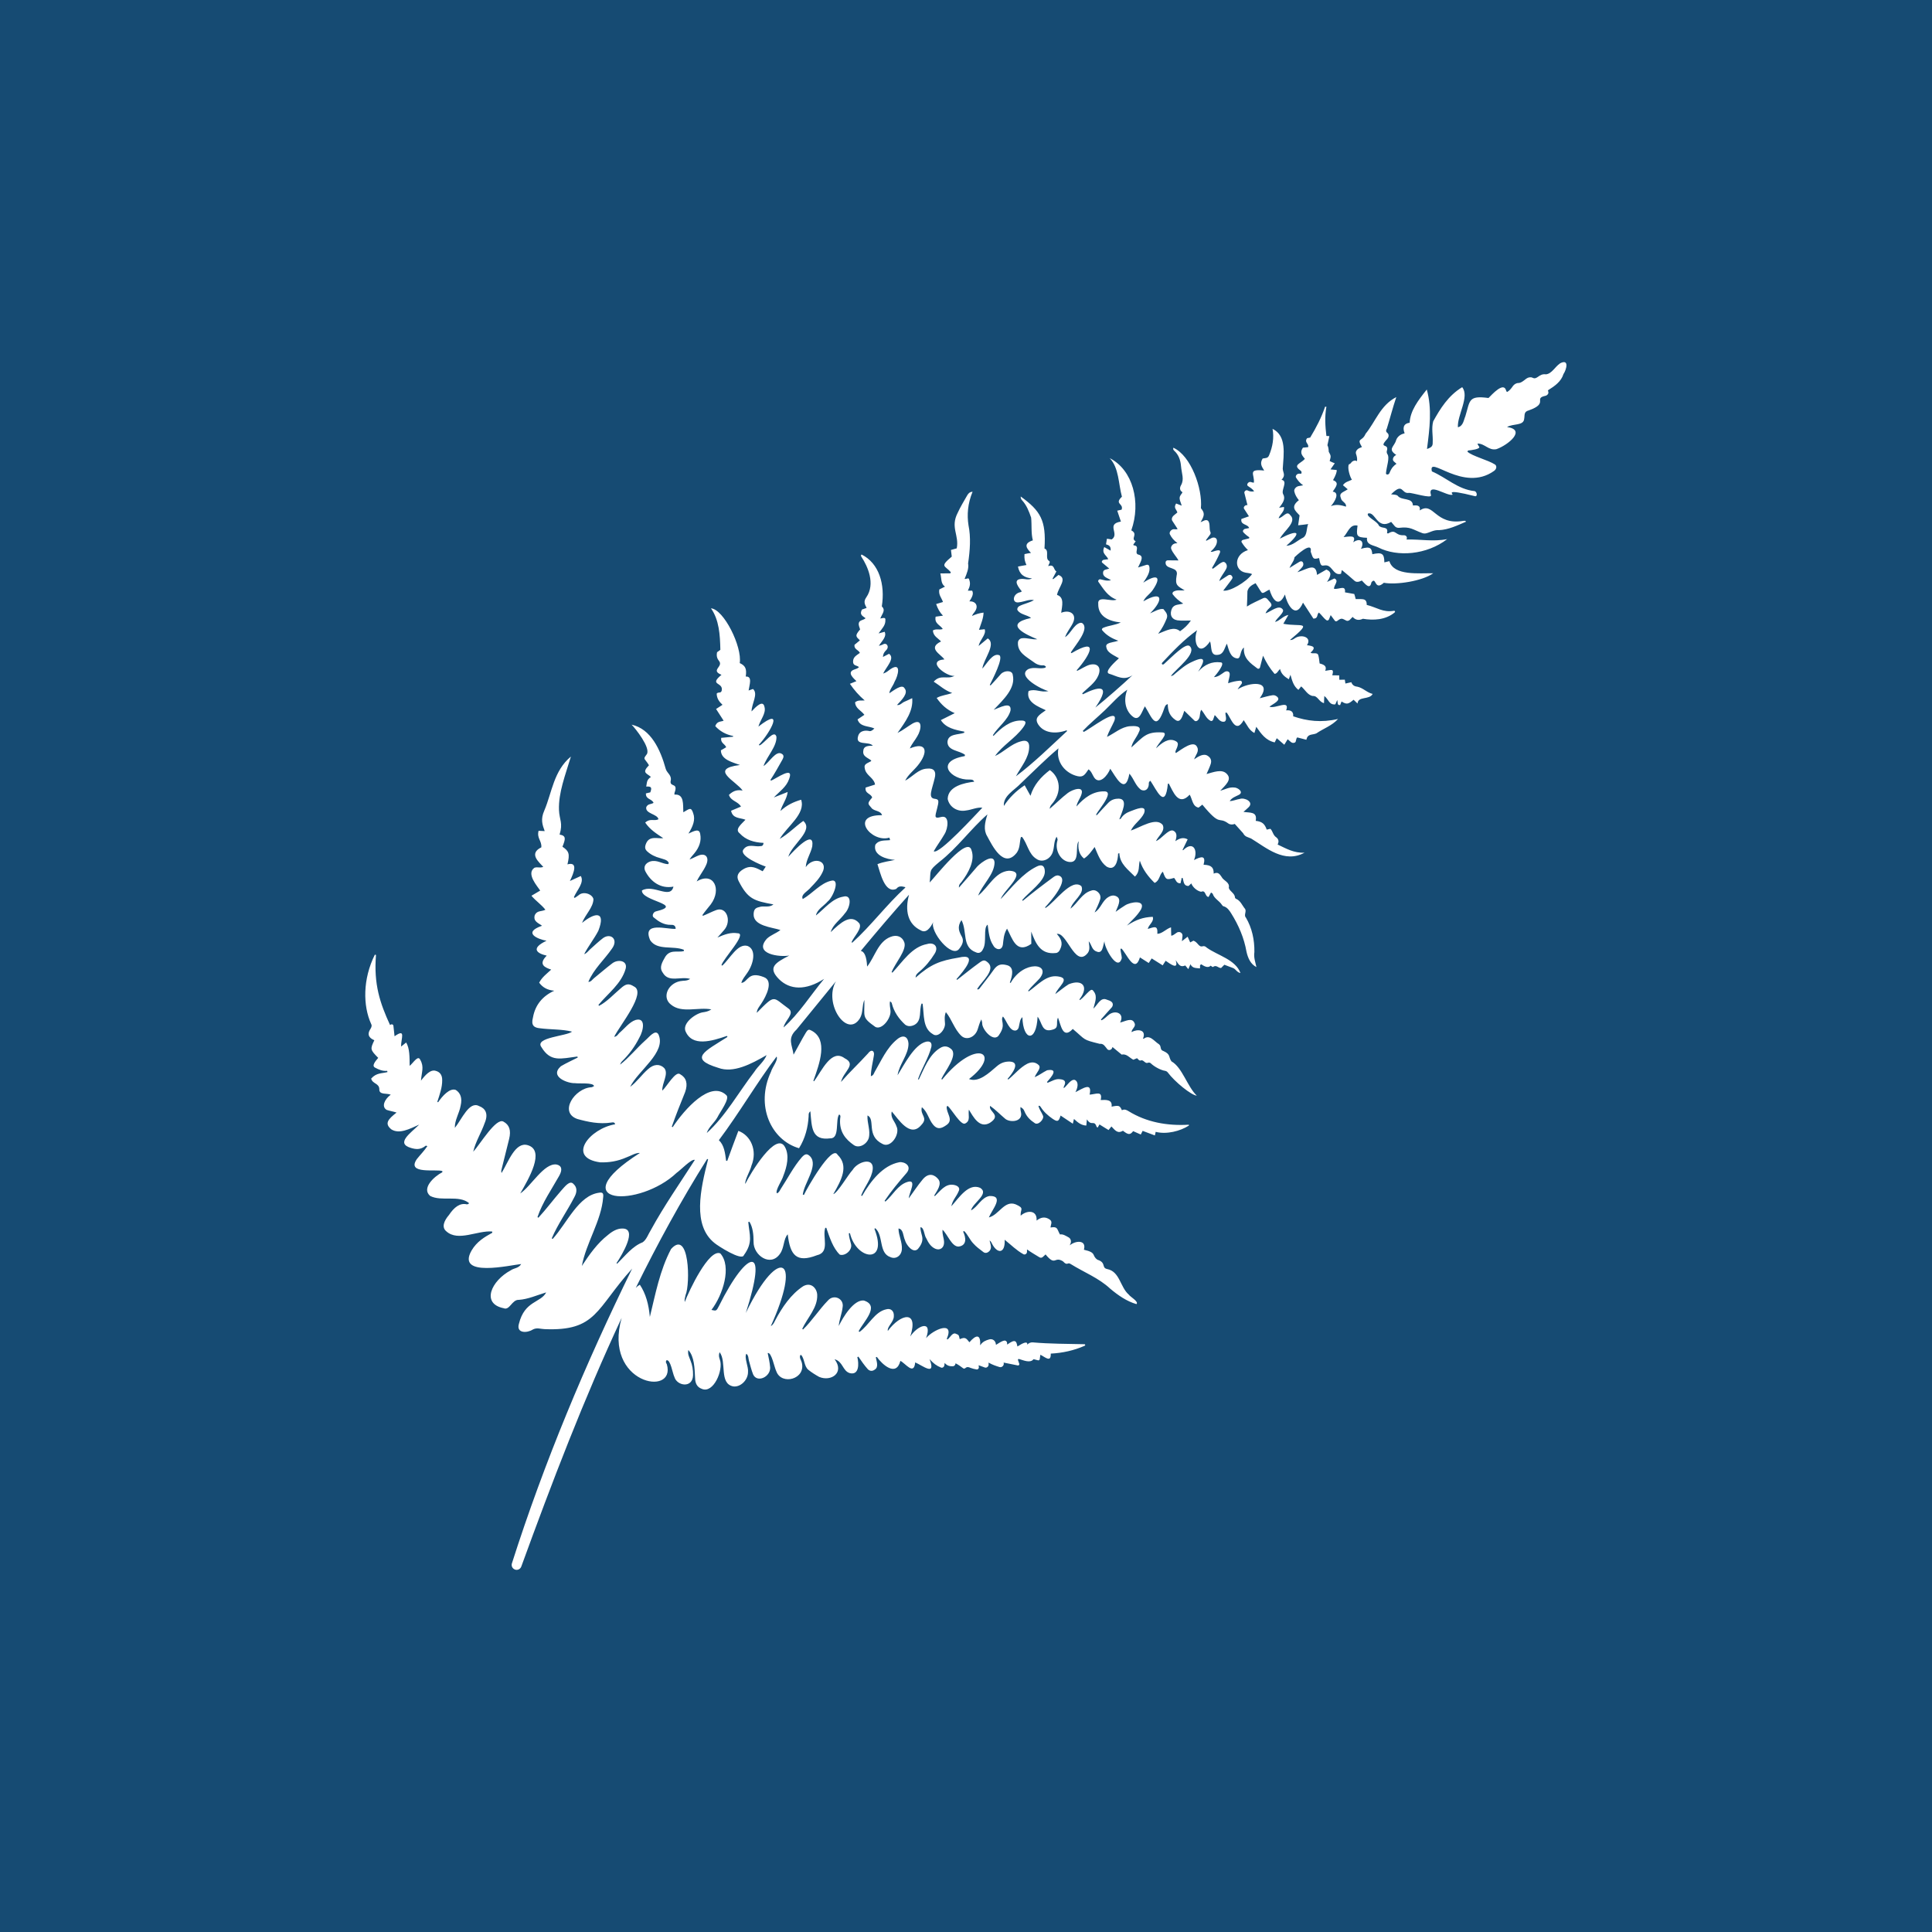 <svg viewBox="0 0 113.386 113.386" version="1.1" xmlns="http://www.w3.org/2000/svg" id="Layer_1">
  
  <defs>
    <style>
      .st0 {
        fill: #fff;
      }

      .st1 {
        fill: #164b73;
      }
    </style>
  </defs>
  <rect height="113.386" width="113.386" class="st1"></rect>
  <path d="M91.542,21.34c-.269.174-.473.599-.814.629-.425-.06-.503.347-.79.198-.102-.048-.245-.03-.359.054-.156.12-.311.257-.467.257-.126,0-.251.078-.323.18-.09.132-.186.257-.335.347-.054-.03-.048-.054-.066-.096-.144-.515-.814.233-1.03.449-1.203-.162-1.077.156-1.359,1.071-.096.215-.12.575-.437.646-.048-.7.7-1.802.251-2.352-.82.497-1.293,1.269-1.7,2.005-.114.419-.006.826-.03,1.233.006.221-.06.293-.335.389.156-1.209.305-2.358-.012-3.49-.515.646-.97,1.245-1.006,1.951-.425.054-.389.383-.293.617-.048.012-.096.036-.144.048-.174.066-.311.21-.359.365-.108.383-.515.509.006.856v.006c-.186.084-.245.281-.138.377.054.048.102.09.156.138-.156.114-.281.215-.413.545-.042.114-.215.114-.204.006.03-.383.239-.91.078-1.125-.03-.048-.048-.132-.024-.192.144-.467-.527-.096.012-.682.108-.12.12-.275.018-.359-.066-.054-.114-.12-.036-.251.192-.617.347-1.233.557-1.856-.94.485-1.209,1.431-1.802,2.155-.204.485-.545.21-.215.778-.048.018-.096.042-.144.06-.15.066-.245.215-.204.335.042.132.084.257.06.425q-.006,0-.012.006c-.096-.072-.257-.018-.335.096-.024.036-.06.072-.126.09-.114.186.06.754.174.904-.192.096-.401.126-.527.323.102.09.18.156.281.239-.299.204-.533.204-.395.539.042.198.329.245.293.479-.281-.084-.551-.156-.886-.03.233-.257.539-.796.108-.85.221-.323.383-.527.018-.676q.233-.413.215-.593c-.114-.012-.227-.024-.365-.036.096-.138.168-.245.251-.359-.126-.048-.198-.078-.299-.132.084-.299.078-.299-.054-.545-.006-.132-.018-.275-.078-.383.036-.168.072-.347.114-.533-.078-.006-.138-.012-.174-.012-.066-.575-.108-1.107,0-1.712h-.078c-.21.623-.515,1.215-.874,1.808-.06.012-.126.024-.18.036-.186.245.12.323.06.527-.114.012-.215.024-.305.03-.227.335,0,.491.114.658-.251.281-.706.347-.293.658.06.042.126.078.084.21h-.132c-.12-.006-.233.132-.18.227.108.174.227.323.419.455-.102.018-.186.036-.269.048-.15.03-.275.18-.251.305.042.204.144.365.269.521-.515.401-.204.623.042.892-.03.204-.054.377-.084.581.239-.024.431-.048.587-.072-.108.263-.048.646-.293.796-.347.168-.599.461-.988.479,1.024-.898.611-.94-.377-.419.221-.449,1.036-.988.605-1.383-.204-.287-.395.138-.682.186.084-.239.377-.413.311-.664-.09.018-.174.03-.281.048.233-.287.395-.539.233-.808-.12-.245.305-.766-.09-.832.263-.275.084-.407.072-.652.054-.862.239-1.933-.599-2.34.096.515.012,1.042-.21,1.568-.072.174-.227.144-.371.174-.186.299-.048.479.09.706-1.006-.108-.551.227-.605.712-.06,0-.114-.018-.168-.036-.144-.054-.299.156-.18.233.132.09.275.174.365.311-.168.03-.287,0-.389-.054-.084-.042-.204.054-.186.144.06.233.12.473.18.712v.006c-.138-.024-.257.126-.198.215.102.162.198.305.287.443-.132.048-.287.102-.443.156-.072.365.377.287.455.533-.084.018-.162.03-.245.048-.096.024-.15.132-.102.192.108.12.21.204.353.299,0,.03,0,.036-.006.066-.114.03-.233.054-.365.09-.06.018-.108.084-.078.132.108.18.21.305.371.467-.838.263-.82,1.197-.138,1.323.132.024.263.03.383.084-.359.485-1.329,1.042-1.694.97.15-.198.305-.389.449-.587.114-.15.126-.192.036-.299-.048-.048-.132-.054-.204-.006-.168.108-.341.221-.515.335.078-.269.293-.479.413-.736.072-.138.018-.305-.096-.371-.138-.114-.527.293-.7.383-.024-.03-.018-.024-.042-.048.174-.287.335-.587.461-.886.102-.281-.317-.09-.479-.054-.024-.006-.036-.018-.06-.024.263-.227.395-.449.365-.67-.018-.138-.18-.198-.329-.114-.102.054-.198.102-.287.15-.018-.012-.012-.012-.03-.03.084-.114.168-.221.245-.329.036-.048.042-.102.024-.144-.096-.198,0-.491-.132-.658-.048-.054-.138-.066-.221-.03-.066.03-.138.066-.227.102.239-.401.251-.539.018-.82.108-1.149-.581-3.083-1.616-3.55-.024.114,0,.114.048.174.257.233.371.545.401.904.036.437.204.772,0,1.125-.09.15-.072.317.066.389.006.018.006.03.012.048-.204.275-.21.275-.036.76-.114-.048-.227-.084-.329-.126-.174.263.036.359.072.527-.072.06-.138.114-.21.174-.108.09-.144.227-.084.317.108.162.204.317.311.479-.072.024-.132.024-.192.012-.162-.024-.329.168-.263.299.096.198.239.365.443.515-.048.006-.084.012-.126.018-.162.024-.287.198-.239.323.096.257.299.437.425.676-.221-.006-.431-.006-.635-.006-.06,0-.114.054-.12.108-.042.479.802.215.646.796-.102.581.06.599.473.862-.227.018-.419-.048-.635.06-.072.036-.102.12-.066.168.174.227.353.377.617.545-.251.072-.497.03-.646.257-.18.359-.054.664.299.724.263.036.515.012.796.012-.18.263-.377.449-.635.629-.347-.305-.796-.042-1.287.15.245-.323.365-.563.503-.898.096-.251-.078-.395-.192-.551-.227-.048-.551.15-.784.251.82-.82.73-1.359-.395-.706.114-.269.389-.425.551-.664.563-.826.221-.946-.557-.431.221-.329.443-.64.347-.976-.018-.066-.096-.096-.174-.066-.15.048-.299.096-.479.15.126-.287.383-.652.054-.748-.353-.054.12-.521-.305-.551-.012,0-.018-.024-.024-.048.042-.054.084-.114.138-.192-.323-.162.168-.413-.257-.64.581-1.64.096-3.55-1.269-4.238.551.575.509,1.502.718,2.263-.467.443.114.389-.018.76-.102.024-.132.03-.257.06.078.227.144.431.215.64-.898.15-.054.718-.539,1.048-.072-.012-.15-.024-.281-.042-.024.132-.036.233-.054.329.174.048.299.114.269.371-.138-.078-.239-.138-.371-.21-.18.383.144.479.233.712-.09.012-.174.024-.263.036s-.15.12-.09.168c.144.12.275.233.413.347-.084.024-.162.048-.233.066-.066.018-.12.072-.126.132-.048.305.251.341.461.485-.263.06-.437-.018-.617-.054-.084-.024-.168.084-.126.144.293.407.539.856,1.071,1.048-.311.15-1.131-.269-1.077.245-.018.748.64,1.03,1.323,1.095-.347.168-.688.168-1.036.317-.06.024-.09.096-.06.132.245.299.563.485.952.623-.233.084-.449.078-.635.186-.054.036-.084.09-.078.144.042.287.162.383.748.7-.168.156-.91.808-.569.91.425.12.85.437,1.365.084-.479.461-1.664,1.496-2.179,1.898,1.012-1.467.114-1.203-.736-.778-.018-.03-.012-.024-.036-.054.329-.329.754-.605.94-1.036.204-.467-.024-.766-.509-.64-.245.072-.485.245-.724.353-.018-.018-.018-.012-.03-.036.802-.904,1.341-1.975-.305-1-.018-.024-.018-.018-.042-.042.281-.449,1.119-1.383.676-1.718-.042-.024-.096-.03-.15-.012-.359.114-.533.629-.862.832.108-.311.323-.545.461-.832.251-.527-.186-.802-.688-.599.054-.413.198-.91-.245-1.048.078-.461.64-.964.084-1.173-.102.084-.21.168-.311.251-.018-.018-.018-.012-.036-.03.072-.132.144-.269.227-.431-.18-.078-.096-.449-.479-.305.018-.114.162-.251.036-.317-.239-.15.048-.611-.257-.718.108-1.652-.233-2.209-1.395-3.053-.006.102.03.168.078.221.263.281.407.646.533,1.018.048.437-.012.916.102,1.335-.623.198-.323.515-.108.736-.156.024-.251.042-.383.072-.018.269.012.407.114.64-.192.03-.329.06-.497.09.084.455.365.664.826.694-.215.114-.395.024-.599.03-.617.024-.132.557,0,.736-.042.024-.06.036-.078.042-.479.084-.533.694-.066.593.299-.036.575-.186.856-.126-.299.174-.587.21-.862.353-.096.054-.144.168-.102.239.168.263.545.263.796.455-1.718.365-.227,1.006.365,1.251-.323.03-.593-.096-.898-.06-.126.012-.233.126-.239.245-.036.593.485.832.88,1.125.174.138.365.239.623.221.054,0,.09.042.138.066-.012.024-.018.048-.03.072-.347.102-.64-.066-.994.078-.754.419.85,1.239,1.173,1.293-.455.108-.76-.162-1.167,0-.168.658.593.922,1.012,1.125-.395.281-.694.443-.443.838.329.503,1.006.575,1.664.341.018.024.012.018.03.042-.982.91-1.939,1.856-3.005,2.658.311-.575.76-1.077.778-1.7.018-.341-.162-.455-.503-.347-.563.15-.994.629-1.502.856.461-.64,1.173-1.03,1.646-1.67.227-.305.186-.425-.15-.413-.605.006-1.119.419-1.58.898-.024-.024-.018-.018-.042-.036.311-.497.892-.898,1.036-1.449.072-.575-.646-.162-.988-.042.581-.605,1.305-1.275,1.119-2.053-.03-.281-.497-.269-.7-.042-.198.221-.395.449-.599.664-.012-.012-.03-.024-.048-.03.156-.317.814-1.58.563-1.742-.389-.162-.736.503-1,.784.066-.551.844-1.443.317-1.772-.18.15-.359.299-.533.443.06-.353.467-.676.353-.982-.102.012-.204.024-.335.036.114-.347.263-.67.269-1.012-.245.03-.443.09-.676.198.036-.102.096-.162.144-.227.275-.359.066-.652-.299-.629.144-.227.269-.437.162-.629h-.251c.132-.263.156-.437.078-.646-.018-.156-.198-.006-.269-.048.132-.317.257-.617.204-.904.114-.778.168-1.532.024-2.239-.096-.611-.048-1.275.239-1.969-.192.012-.263.126-.323.227-.192.335-.395.67-.551,1.012-.443.856.096,1.299-.054,2.083-.132.036-.215.06-.341.096.018.144.03.263.048.389-.73.611-.401.515-.054.916-.012.03-.018.036-.03.066-.186,0-.365.006-.587.006.078.281.012.605.275.772-.138.072-.239.12-.335.168-.06.317.132.491.215.736-.156.048-.269.084-.401.12.096.281.21.485.401.682-.162.024-.293.042-.431.06-.084.419.269.479.419.724-.215.072-.377-.036-.581.084.024.347.305.449.479.646-.814.395-.018.742.198,1.054-1.119.084.15,1.036.593.964-.425.239-.814-.114-1.221.341.353.221.635.509,1.083.664-.329.126-.617.126-.91.293.269.389.587.688,1.06.892-.293.144-.527.263-.814.407.287.461.832.575,1.371.676.006.036.006.03.006.066-.329.126-.964.042-.988.545.006.527.712.491,1.03.754-.006.03-.006.036-.018.072-1.808.317-.802,1.413.269,1.377.096.006.221-.024.287.126-.563.066-1.538.257-1.556,1.012.096.473.569.778,1.083.676.317-.036.652-.204.952-.162-.365.377-2.55,2.777-2.855,2.556.198-.347.437-.658.635-1.006.21-.335.311-1.131-.192-1.006-.515.138-.323-.078-.186-.748.042-.251.006-.293-.221-.323-.383-.06-.132-.545.018-1.191.114-.419-.048-.623-.455-.575-.497.024-.838.473-1.275.706.174-.353.497-.587.742-.892.629-.772.545-1.425-.467-1,.12-.281.293-.455.437-.712.245-.389.335-1.083-.269-.754-.323.192-.545.383-.892.557.485-.682.934-1.299.862-2.041-.18.084-.323.156-.467.215-.132.054-.245.221-.425.186.281-.299.688-.694.443-.982-.144-.269-.623.12-.892.293.006-.198.233-.455.305-.67.215-.365.419-1.173-.227-.754-.162.12-.245.204-.443.269.186-.395.718-.898.347-1.161-.114.06-.215.114-.359.186.018-.192.06-.269.204-.413.18-.18.024-.455-.204-.323-.078.042-.162.06-.239.084.192-.305.473-.539.341-.826-.114.03-.204.054-.359.096.221-.305.413-.479.401-.784.024-.186-.156-.114-.299-.09.12-.305.329-.479.09-.712.204-1.287-.156-2.532-1.191-3.047-.066.09-.018.096.006.156.347.527.826,1.562.275,2.358-.192.269-.072.431.018.623-.114.036-.198.066-.275.096-.168.329.078.389.215.509-.144.132-.371.096-.401.299-.018.132.054.251.078.359-.317.371-.251.407-.012.64-.108.09-.215.18-.317.263-.036.269.233.287.317.473-.186.144-.401.227-.401.515,0,.263.245.204.347.323-.09.09-.174.096-.275.138-.479.168-.006.545.126.682-.132.054-.233.096-.383.156.257.377.527.682.868.976-.221.018-.383-.036-.563.108.018.371.353.473.545.736-.156.108-.275.186-.401.269.144.461.652.371.988.533q-.168.168-.275.156c-.227-.06-.593-.048-.682.299-.174.581.646.275.862.557-.245,0-.527.012-.551.269-.072.359.239.419.455.593v.042c-.21.126-.437.162-.377.407.06.419.449.509.587.88l.018.09c-.198.066-.371.12-.551.174-.06.365.323.347.383.587-.305.353-.251.359-.048.599.15.215.545.15.629.437-1.939-.03-.646,1.622.407,1.323.006,0,.012-.006.024-.006.012.048.024.096.042.144-.299.042-.652-.036-.868.275-.156.629.688.862,1.155.886-.341.078-.676.108-1.03.251.156.455.419,1.76,1.107,1.449.144-.186.305-.156.521-.102,0,.012,0,.018.006.03-1.101,1-2.011,2.239-3.113,3.232-.024-.018-.018-.018-.042-.03.138-.335.67-.838.443-1.119-.491-.563-1.077-.036-1.664.527.114-.437.569-.73.832-1.101.317-.335.461-1.143-.114-.976-.629.108-1.06.682-1.586,1.101.066-.359.467-.557.694-.826.311-.239.772-1.371.186-1.209-.617.144-1.089.748-1.652,1.071-.15-.263.323-.479.473-.688.251-.257.503-.521.664-.844.401-.73-.521-.988-.964-.341.03-.455.293-.79.383-1.221.138-1.048-1.065.233-1.407.617.204-.73,1.526-1.55.88-2.107-.485.341-.856.748-1.383,1.054.437-.742,1.532-1.467,1.257-2.299-.431.126-.838.311-1.215.664.096-.371.377-.7.425-1.119-.293.114-.551.215-.814.323.335-.353.742-.617.898-1.083.311-.808-.736-.036-1.06.096q-.018-.024-.036-.042c.257-.389.479-.796.706-1.197.078-.138.09-.257-.03-.329-.347-.245-.736.503-1.083.712.204-.581.784-1.143.76-1.718-.126-.479-.712.401-1,.509-.018-.018-.012-.018-.03-.042.664-.712,1.544-2.299-.03-1.065.114-.401.461-.778.359-1.149-.084-.455-.515-.006-.76.257,0-.455.413-1.03.084-1.317-.084.03-.162.054-.257.09.048-.335.239-.844-.168-.82.066-.455-.018-.635-.353-.79.15-.958-.934-3.155-1.688-3.214.479.682.533,1.55.551,2.436-.084.066-.144.108-.192.138-.054.245.018.395.114.515.275.341-.527.539.144.814-.772.64.132.407.012.934-.054.174-.192.048-.293.168.006.293.15.479.341.658-.132.09-.239.156-.377.245.15.233.293.455.443.688-.18.072-.383.018-.491.317.269.299.623.497,1.048.581v.042c-.233.018-.467.042-.7.066-.048.311.215.347.293.551-.114.072-.215.126-.311.18,0,.563.724.712,1.119.862-1.862.233-.21.946.156,1.502-.275-.054-.521-.018-.802.251.102.365.533.377.706.688-.204.084-.377.162-.581.245.096.473.527.401.844.527-.251.269-.646.569-.335.802.347.383.838.533,1.395.557-.012.168-.096.192-.198.192-.311.054-.73-.174-.988.204-.251.383,1.077.916,1.317.994-.072.108-.12.192-.18.275-.341-.168-.652-.389-1.107-.138-.341.192-.449.419-.311.7.545,1.071.904,1.173,2.047,1.383-.263.221-.563.054-.85.162-.227.048-.299.162-.311.401-.036.706,1.083.778,1.574.94-.263.204-.545.281-.79.503-.826.916.766,1.101,1.311.994-.832.431-1.287.7-.605,1.389.635.629,1.562.682,2.646-.018-.79.952-1.467,2.041-2.376,2.849.054-.395.688-.82.287-1.107-.946-.676-.748-.88-1.862.251.012-.221.15-.365.251-.521.323-.479.742-1.359.168-1.574-.946-.377-.922.293-1.323.341.048-.215.215-.389.335-.575.383-.533.569-1.389.024-1.598-.581-.162-1.03.754-1.479,1.155l-.048-.024c.09-.371,1.538-1.874.952-1.874-.401-.066-.754.06-1.191.251.168-.186.287-.311.401-.449.443-.509.15-1.383-.461-1.167-.263.096-.527.239-.79.341q-.018-.024-.03-.042c.15-.221.329-.419.491-.629.664-.892.162-1.945-.826-1.347.162-.347.401-.617.551-.958.204-.437-.012-.718-.419-.575-.18.066-.365.18-.551.245.084-.144.186-.245.275-.353.305-.365.425-.748.353-1.125-.048-.383-.383-.18-.694-.042.269-.431.419-.814.281-1.191-.126-.401-.227-.257-.581-.06-.024-.449.066-1.089-.521-1.036.006-.054-.006-.084.006-.108.227-.611-.257-.317-.233-.664.096-.371-.198-.467-.281-.73-.317-1.149-.874-2.352-2.005-2.604.221.221,1.113,1.341.898,1.724-.186.245-.18.251-.054.407.066.078.12.168.174.251-.449.461-.12.461.114.688-.275.174-.227.371-.275.563.299-.018.347.054.239.341-.084.018-.174.042-.257.06-.018.365.353.305.449.557-.162.096-.323.042-.425.239-.096.401.664.407.712.724-.263.126-.479-.078-.778.192.281.419.676.658,1.06.916-.305.042-.802-.162-1,.293-.096.221-.084.347.054.479.215.198.473.323.772.401.18.066.425.084.503.293-.018.024-.03.036-.048.06-.365-.018-.652-.281-1.054-.156-.287.102-.395.323-.287.557.317.623.904,1.06,1.658.916-.18.772-1.179-.168-1.85.227-.042.629,2.526.82.82,1.227-.156.036-.245.263-.138.347.287.239.593.455,1.03.443.114-.006.263.018.269.233-.503.048-1.993-.467-1.496.67.413.623,1.353.299,1.981.563q-.006.042-.012.078c-.395.09-.856-.144-1.137.425-.233.395-.257.617-.09.844.347.599,1.048.192,1.604.359-.198.138-.389.09-.587.132-.736.144-1.077.97-.539,1.377.629.527,1.598.132,2.37.281-.192.126-.335.144-.479.168-.395.042-1.209.599-1.048,1.089.383.964,1.55.605,2.442.299l.03.06c-1.299.832-2.329,1.269-.539,1.814.88.329,1.927-.221,2.837-.748-.15.383-.497.629-.718.976-.922,1.197-1.688,2.598-2.795,3.598.114-.359.449-.599.629-.928.132-.281.748-1.095.521-1.293-.934-.898-2.454.826-3.149,1.874-.03-.018-.024-.012-.054-.024.239-.682.509-1.359.784-2.035.174-.497.066-.844-.287-1.042-.269-.233-.79.73-1.054.958-.024-.437.395-.988.114-1.323-.257-.257-.617-.245-.958.072-.365.317-.658.754-1.042,1.03.455-.946,2.149-2.035,1.658-3.083-.192-.317-.551.18-.784.371-.497.449-.946,1.006-1.461,1.407.024-.09.072-.156.12-.204.407-.395.742-.856,1-1.365.263-.449.395-1.227-.221-1.048-.359.12-.635.497-.946.76-.078.078-.138.21-.305.227.329-.67,1.927-2.598,1.161-2.957-.299-.192-.473-.162-.778.114-.419.353-.802.784-1.269,1.024-.024-.03-.018-.024-.036-.054.563-.682,1.347-1.239,1.598-2.125.126-.485-.455-.569-.784-.317-.365.275-.718.587-1.083.88-.09.072-.168.215-.323.21.311-.754.94-1.299,1.395-1.963.383-.539-.084-.922-.527-.611-.263.198-.509.437-.76.658-.114.102-.204.245-.353.287.245-.473.587-.898.832-1.371.449-1.149-.168-1.107-.958-.461.198-.503.658-.904.67-1.395-.06-.293-.587-.491-.874-.227-.072.06-.15.102-.227.156q-.024-.024-.048-.042c.18-.419.629-.862.407-1.245-.198.09-.407.186-.64.293.239-.491.491-1.149-.144-.976.15-.617.09-.778-.293-1.036.174-.437.239-.646-.168-.712.21-.688-.012-.856-.036-1.443-.036-1.018.371-2.041.7-3.137-1.018.85-1.107,2.101-1.562,3.173-.227.509-.114.826.024,1.203-.15-.006-.239-.012-.359-.018-.114.443.192.581.162.97-.772.377-.114.886.114,1.149-.21.078-.323-.012-.515.048-.515.347.186,1.107.335,1.341-.18.108-.323.192-.515.305.263.311.569.503.82.82-.245.126-.473.024-.623.311-.114.383.227.473.425.629-1.167.407-.251.79.263.88-.958.455-.557.748.012.874-.533.533-.078.706.263.82-.263.245-.533.437-.706.766.204.281.479.437.886.473-.67.305-1.119.82-1.251,1.574-.126.461.066.599.407.629.629.084,1.293.048,1.886.198-.293.263-2.221.335-1.796.91.539.892,1.125.676,2.113.551.006.036.006.024.018.06-.329.168-.664.317-.988.509-.706.623.431,1.018.82.994.227.042,1.089-.054,1.125.174-.06.024-.108.066-.156.066-.976.054-1.927,1.473-.826,1.862.629.174,1.287.317,1.993.21.09-.012.192-.042.227.102-1.49.245-2.873,1.957-.88,2.233.509.018,1.024-.06,1.55-.293.257-.09.527-.275.784-.257-2.358,1.502-2.34,2.335-1.485,2.508.862.174,2.562-.317,3.639-1.341.239-.162.874-.838,1.071-.76-.868,1.353-1.802,2.688-2.58,4.112-.15.233-.257.575-.485.724-.599.233-1.018.784-1.496,1.257l-.036-.036c.335-.503,1.251-2.035.347-2.029-.305-.006-.587.156-.85.377-.623.485-1.083,1.137-1.532,1.82.245-1.347,1.149-2.658,1.251-4.029.03-.245-.036-.305-.245-.269-1.203.162-1.862,1.76-2.718,2.712-.03-.018-.018-.012-.054-.036.359-.844.91-1.604,1.329-2.424.18-.323.144-.587-.048-.76-.221-.263-.527.168-.742.401-.449.515-.862,1.071-1.323,1.574-.03-.018-.024-.018-.054-.036.287-.856.832-1.634,1.275-2.424.204-.359.15-.599-.156-.664-.736-.102-1.485,1.269-2.131,1.7.491-.85,1.49-2.538.431-2.837-.73-.204-1.131.994-1.526,1.634-.03-.078-.018-.15,0-.215.144-.593.299-1.185.443-1.778.126-.509.012-.832-.329-1.018-.431-.263-1.371,1.323-1.778,1.766.132-.587.473-1.113.676-1.694.227-.539.036-.856-.335-.988-.575-.311-1.012.778-1.419,1.281-.018-.449.263-.856.341-1.311.102-.437-.012-.742-.287-.916-.347-.132-.784.347-1.036.724-.03-.012-.018-.006-.048-.024.138-.425.293-.85.287-1.269.006-.323-.15-.491-.377-.551-.311-.102-.623.251-.868.575.036-.509.198-.802-.042-1.221-.132-.305-.407.18-.623.353-.006-.527.006-1.012-.204-1.371-.108.084-.192.15-.299.239-.012-.473.311-1.095-.383-.605-.024-.204-.042-.395-.066-.605-.012-.102-.108-.126-.198-.054-.593-1.293-.964-2.388-.826-4.112-.036-.012-.03-.012-.066-.018-.718,1.437-.7,3.005-.221,4.058.048.084.048.162-.036.299-.263.395.012.575.227.664-.251.527-.245.557.227,1.036-.156.186-.407.467-.18.575.21.114.443.215.706.186.012.048.006.03.018.072-.329.09-.646.03-.958.383.078.323.485.263.479.64-.006.329.455.204.67.305-.359.263-.563.7-.239.892.198.066.353.084.581.156-.485.383-.736.64-.305.988.467.293,1.065-.024,1.634-.281-.509.503-1.407,1.101-.479,1.371.269.078.545.126.862-.132.012-.012.042.012.096.024-.198.293-.407.497-.617.76-.64.922,1.179.569,1.496.706v.066c-.479.245-1.239.94-.718,1.389.67.353,1.688-.078,2.293.431-.06.054-.078.06-.132.066-.413-.102-.754.174-1.054.623-.293.341-.449.724-.15.964.694.617,1.814-.066,2.682.006l.012.072c-.455.251-.91.515-1.221,1.048-.916,1.616,2.305.844,2.915.79-.156.257-.413.227-.617.371-1.137.611-1.748,1.951-.413,2.221.359.15.485-.515.898-.491.533-.036,1.06-.275,1.598-.437-.311.617-1.263.479-1.598,1.838-.174.581.485.551.802.347.251-.138.461-.036.688-.03,3.077.132,3.017-1.185,5.154-3.55-2.736,5.579-5.154,11.337-7.057,17.299-.042.138.018.287.15.347,0,.006.006.006.006.006.156.072.335-.006.395-.168,1.802-4.95,3.675-9.847,5.89-14.594-1.107,3.879,3.214,4.669,2.652,2.724-.03-.066-.096-.132-.018-.239.239-.048.353.772.461.982.15.533,1.077.682,1.095-.108.006-.305-.042-.593-.15-.856-.072-.204-.18-.365-.126-.617.353.389.365,1.06.395,1.628.006.329.114.551.395.652.682.299,1.281-1.107,1.06-1.712-.048-.156-.084-.239-.018-.443.437.551-.048,1.844.802,2.011.419.06.874-.371.868-.85.036-.293-.239-.862-.096-1.065.132.102.114.269.15.407.078.269.144.551.245.802.227.515,1.024.156,1-.407-.024-.293-.084-.557-.144-.844.227-.072.395.868.509,1.077.299.826,1.748.467,1.49-.527-.036-.144-.15-.257-.09-.425.024-.006.036-.006.06-.012.198.239.168.658.407.862.198.162.419.299.646.425.7.293,1.502-.245.904-1.036.497.132.461.682.892.814.557.138.539-.563.443-.934.018-.012.042-.024.06-.036.174.257.353.515.557.742.12.12.275.12.401.024.251-.144.108-.497.066-.724.03-.012.024-.012.06-.024.299.425,1.131,1.209,1.383.233.305.15.796.874.868.09.431.18,1.245.85.844-.192.227.251.407.389.676.497.084.03.18-.036.192-.132l.018-.144c.138.168.299.204.485.198.066-.006.126-.054.144-.126,0-.018.006-.03.012-.048.162.084.293.174.437.287.042.036.102.03.144-.012.096-.084.192-.054.299-.006.108.042.215.066.347.09.072.018.144-.048.138-.126-.006-.042-.012-.078-.012-.114v-.006c.12.042.239.084.359.132.114.042.233-.06.227-.186,0-.03,0-.06-.006-.09,0-.006.006-.006.012-.006.21.12.419.192.635.257.15.042.287-.114.239-.257v-.006c.287.06.545.114.832.168.054.012.108-.042.084-.102-.024-.072-.048-.138-.072-.21-.018-.036.018-.078.06-.066.281.084.664.257.85.012h.006c.09.024.174.048.263.066.048.012.09-.024.096-.072.012-.084.024-.162.036-.245,0-.006.006-.006.012-.006.275.138.617.473.599-.072h.006c.688-.036,1.347-.18,1.987-.461.048-.024.036-.09-.018-.09-1.03-.024-2.011-.018-3.041-.108-.102-.006-.239.036-.317.144-.006.018.132-.365-.569.096,0,0-.006,0-.006-.006-.06-.311-.114-.455-.593-.108-.006.006-.006,0-.006,0-.006-.03-.006-.066-.006-.09-.006-.096-.084-.156-.174-.138-.168.036-.311.15-.473.245-.006.006-.006,0-.006,0,0-.018-.006-.036-.006-.048-.024-.198-.198-.323-.389-.269s-.377.12-.521.335c-.006,0-.012,0-.012-.006.042-.658-.251-.605-.623-.168h-.012c-.192-.245-.251-.311-.563-.174-.06-.227-.018-.245-.251-.329-.186-.06-.323.245-.467.347-.024-.018-.018-.018-.042-.036.479-1.119-.82-.527-1.215-.042.407-1.125-.527-.73-.928-.096.515-1.592-.575-1.335-1.317-.329-.054-.251.353-.521.353-.862.024-.293-.168-.485-.443-.407-.682.144-1.018.934-1.574,1.329q-.024-.024-.048-.042c.287-.569,1.275-1.496.305-1.802-.593-.066-1.227.982-1.473,1.496.03-.377.186-.73.227-1.101.096-.509-.521-.79-.862-.395-.515.527-.928,1.185-1.461,1.7-.024-.024-.018-.018-.048-.036.311-.664.916-1.251.88-2.005-.018-.365-.353-.766-.826-.497-.712.467-1.233,1.233-1.64,2.005-.06.114-.108.251-.257.335.88-1.939,1.06-3.161.724-3.394s-1.179.521-2.191,2.622c.64-2.005.712-2.969.365-2.999-.341-.03-1.089.868-1.951,2.61-.144.275-.15.275-.431.21.676-.886,1.203-2.544.521-3.316-.664-.293-1.838,2.191-2.089,2.855-.024-.15.018-.263.048-.407.287-.664.227-3.903-.85-2.706-.664,1.257-.922,2.664-1.245,3.987-.066-.742-.239-1.371-.587-1.892-.096.054-.174.114-.239.186,1.275-2.592,2.658-5.13,4.19-7.566.03.012.024.006.054.018-.455,1.778-.928,3.879.383,4.92.168.144,1.604,1.077,1.718.706.551-.754.323-1.191.257-1.939.036-.012.03-.012.066-.024.204.329.245.76.245,1.185-.018.784.994,1.502,1.55.7.257-.353.198-.874.455-1.143.138,1.221.509,1.694,1.712,1.227.79-.174.305-1.083.491-1.61h.06c.192.557.389,1.185.79,1.574.305.108.766-.269.658-.635-.048-.204-.12-.395-.126-.617.042,0,.024,0,.066-.006.371,1.58,2.269,1.856,1.437-.257l.048-.036c.503.437.186,1.467.898,1.7.305.138.635-.078.664-.455.03-.437-.192-.796-.198-1.227.293.036.269.449.377.676.066.263.467.814.76.527.186-.221.311-.455.251-.736-.042-.186-.102-.347-.102-.539.215-.012.221.479.341.64.12.257.263.497.527.617.281.126.533-.054.521-.389-.012-.269-.114-.431-.09-.724.293.269.539,1,.94.988.509-.06.431-.545.269-.874.03-.024.024-.018.054-.042.221.21.335.521.545.736.168.192.377.341.581.497.096.078.221.072.329-.024.221-.18.084-.443.042-.652.072.048.114.12.144.192.317.617.784.581.742-.233.389.311.676.611,1.101.85.09.048.204-.024.21-.138v-.144c.257.18.473.305.73.461.15.09.239-.066.359-.168.599.73.503.078,1.024.407.269.293.257.024.449.156.778.485,1.652.82,2.323,1.449.455.383.97.742,1.538.904.156-.144-.365-.425-.449-.557-.515-.443-.521-1.359-1.275-1.502-.341-.078-.036-.377-.563-.545-.359-.245-.018-.413-.796-.587.168-.605-.503-.539-.832-.257.018-.042.03-.078.048-.114.054-.138.006-.293-.12-.359-.168-.09-.317-.198-.503-.168-.186-.341-.126-.479-.551-.407.006-.168.138-.335-.048-.467-.257-.18-.509-.15-.772.06.048-.629-.563-.623-.934-.287-.03-.389.257-.425-.305-.67-.652-.245-.976.635-1.562.772.192-.461.928-1.281.042-1.257-.479.078-.688.64-1.089.844.102-.443,1.095-.97.539-1.323-.688-.293-1.233.569-1.694,1.083.078-.383.293-.551.431-.886.126-.251-.15-.359-.335-.377-.455-.054-.742.353-1.06.664-.024-.018-.018-.012-.042-.03.174-.293.467-.676.239-.964-.215-.263-.557-.407-.91.012-.305.365-.533.724-.82,1.113.012-.317.515-1.161-.09-.958-.563.18-.844.772-1.281,1.149-.024-.024-.018-.018-.048-.042.389-.581.838-1.113,1.293-1.64.329-.401-.114-.67-.425-.629-.976.186-1.682,1.101-2.191,1.981-.036-.012-.024-.006-.054-.024.198-.527.623-.988.682-1.556.06-.724-.892-.431-1.179.048-.257.269-.898,1.371-1.137,1.425.497-.856.916-1.664.251-2.311-.329-.623-1.808,1.987-1.975,2.358-.024-.006-.048-.012-.066-.018.072-.67.928-1.694.437-2.239-.18-.18-.293-.174-.497.048-.485.557-.826,1.239-1.233,1.856-.06.096-.102.221-.227.257-.114-.162.317-.778.377-1.024.221-.551.359-1.197.108-1.67-.503-1.024-2.053,1.544-2.34,2.143-.042-.227.299-.778.359-1.065.371-.904-.048-1.79-.766-2.047-.227.599-.443,1.179-.652,1.76-.036,0-.03,0-.066-.006-.06-.455-.108-.91-.425-1.209,1.191-1.586,2.233-3.382,3.388-4.908.108.198-.263.64-.329.892-.934,1.999.012,4.017,1.646,4.489.365-.587.527-1.233.563-1.88.006-.084-.024-.186.102-.287.084.934.06,1.736,1.173,1.586.563.018.281-1.089.515-1.401.114.054.066.162.06.245-.066.76.311,1.215.808,1.556.287.198.742-.03.868-.407.12-.461-.102-.88-.072-1.335.491.221-.102,1.185.88,1.67.491.275,1.054-.593.82-1.036-.096-.299-.371-.497-.275-.868.377.431,1.077,1.586,1.736.79.425-.443-.096-.563.03-1.042.341.281.389.694.658,1.024.221.269.437.269.76.042.497-.311-.012-.73.042-1.113.03-.012.036-.012.06-.024.221.186.784,1.185,1.03,1.024.329-.162.15-.515.21-.808.257.419.617,1.125,1.227.778.724-.467-.096-.658.018-1,.323.227.563.485.862.736.239.239.976.239.964-.263-.012-.144-.066-.251-.042-.407.168.114.174.114.257.311.126.275.323.467.563.623.215.186.611-.251.491-.443-.078-.192-.21-.341-.257-.557.09-.024.084.018.132.066.18.287.425.503.7.694.287.192.359.168.467-.192l.718.479c.024-.114.042-.186.066-.281.215.198.419.377.724.389.012-.132.024-.221.036-.365.269.437.425,0,.569.437,0,.018.036.024.066.042.036-.066.072-.12.102-.18.186.114.359.227.533.329.054-.072.108-.138.168-.21.192.186.341.455.676.251.317.251.425.251.599.024l.449.198c.042-.078.072-.144.108-.215.245.09.479.18.718.269.018-.084.03-.138.048-.21.64.162,1.443-.042,1.939-.365.024-.018.018-.06-.012-.054-1.251.072-2.466-.144-3.52-.796-.126-.078-.245-.132-.389-.054-.126-.281-.174-.299-.605-.21.054-.431-.323-.401-.64-.389.126-.569-.269-.341-.652-.317.174-.778-.413-.347-.832-.144.138-.257.21-.593-.03-.718-.239-.066-.461.341-.652.485-.012-.048-.006-.084.012-.114.144-.281.042-.389-.233-.413-.257-.042-.491.12-.73.21-.018-.024-.018-.018-.036-.048.263-.299.712-.808.006-.688-.269.132-.437.281-.73.407.096-.263.413-.533.239-.712-.186-.174-.407-.204-.67-.078-.431.221-.742.623-1.119.928-.012-.012-.024-.03-.036-.042.257-.293.778-.97.144-1.012-.275-.012-.533.06-.778.275-.467.401-1.065.97-1.634.748,1.963-1.502.467-2.472-1.574.03-.03-.018-.024-.012-.048-.03.204-.455,1.012-1.419.563-1.772-.186-.156-.395-.198-.635-.048-.658.401-.928,1.191-1.251,1.85-.03-.012-.018-.006-.048-.018.221-.64.617-1.239.784-1.892.048-.251-.066-.359-.305-.311-.7.168-1.293,1.359-1.676,1.969.09-.64.64-1.203.64-1.844-.024-.443-.317-.563-.676-.257-.611.503-.922,1.245-1.311,1.91-.048.09-.066.204-.221.245,0-.401.114-.79.174-1.197.066-.293-.15-.413-.341-.138-.521.575-1.083,1.095-1.586,1.676.144-.623.946-1.024.21-1.395-.766-.569-1.329.724-1.79,1.353-.03-.012-.018-.012-.042-.024.371-1.036.874-2.412-.09-2.939-.174-.096-.221-.096-.359.126-.257.425-.461.838-.712,1.275-.078-.569-.389-.952.174-1.473.772-.94,1.538-1.886,2.311-2.831-.748,1.299.658,3.382,1.407,2.173.204-.347.114-.736.263-1.083.018,1.006-.174,1.012.652,1.592.389.186.934-.527.88-.97-.018-.18-.06-.347-.03-.533.066.03.096.066.108.114.126.509.425.922.784,1.251.162.12.359.108.557.006.449-.263.245-.844.407-1.245.036.006.03.006.06.012.096.646-.006,1.431.593,1.778.323.257.772-.293.718-.658-.012-.192-.042-.389.054-.629.347.419.497,1,.898,1.383.305.299.808.102.964-.359.078-.227.102-.371.221-.599.024.102.042.15.048.204-.036.383.718,1.239,1.012.676.407-.593.024-.814.21-1.048.21.239.389.892.76.82.18-.066.168-.239.204-.383.036-.12.024-.251.174-.401.036,1.407.826,1.508.892-.024.281.341.227.97.898.754.389-.108.156-.407.299-.7.168.413.275,1.305.868.664.79.664.545.617,1.58.874.239-.03.323.174.449.317.09.102.281.03.299-.132.192.162.353.293.545.449.281-.072.461.192.682.299.078-.03.15-.06.215-.09.084.06.12.186.263.12.156.006.215.21.371.15.06-.024.132-.012.174.03.215.21.599.407.844.443.06.012.114.042.15.09.419.563,1.395,1.347,1.706,1.365-.551-.521-.856-1.664-1.485-2.011-.186-.251-.03-.407-.467-.605-.245-.072-.096-.275-.275-.407-.263-.156-.539-.599-.892-.311-.006,0-.024-.012-.036-.018.215-.539-.335-.569-.676-.377.018-.215.275-.317.18-.521-.144-.371-.551-.102-.85-.042.275-.509-.221-.748-.623-.485-.156.114-.287.275-.467.353-.018-.024-.018-.018-.036-.042.21-.239.419-.479.635-.712.084-.102.084-.239,0-.317-.078-.066-.15-.096-.287-.138-.371-.168-.533.299-.79.527.078-.341.251-.682.042-.982-.096-.15-.15-.162-.293-.036-.186.168-.335.365-.533.515l-.036-.036c.593-.76.162-1.215-.629-.892-.269.168-.521.383-.784.575.132-.413.952-.934.144-1.036-.67-.096-1.167.497-1.706.88-.024-.024-.012-.018-.036-.036.204-.263.455-.479.676-.724.718-.898-.952-1.089-1.7.263-.012-.006-.03-.018-.048-.024.15-.401.281-.922-.192-1.024-.311-.078-.533-.048-.772.299-.257.371-.551.724-.826,1.089-.018.024-.06.03-.09.048l-.036-.036c.269-.443,1.119-1.131.623-1.556-.18-.15-.251-.156-.479.006-.449.323-.886.676-1.323,1.018-.024-.024-.012-.018-.036-.042.425-.485,1.347-1.556.12-1.263-1.077.18-1.616.371-2.52,1.173.006-.186.126-.263.227-.353.353-.299.64-.646.886-1.042.269-.419-.03-.7-.437-.575-.892.162-1.425,1.024-2.035,1.676-.03-.012-.024-.012-.048-.024.186-.509.916-1.311.742-1.76-.12-.329-.437-.461-.808-.311-.73.281-.916,1.167-1.371,1.742-.03-.617-.174-.886-.371-.922.928-1.119,1.862-2.221,2.831-3.298-.257.934-.072,1.73.682,2.089.323.204.581-.156.742-.491-.227.539,1.101,2.197,1.532,1.562.18-.227.269-.449.15-.682-.162-.299-.305-.575-.03-.988.353.664.012,1.592.85,1.892.168.084.329.012.413-.186.245-.395-.006-1.257.275-1.437.06.443.09.862.323,1.209.102.233.491.377.569-.024.042-.329.042-.617.245-.952.305.551.533,1.526,1.425.892,0-.233,0-.473-.006-.718.263.694.539,1.359,1.443,1.257.114-.006.198-.09.251-.21.198-.395.036-.652-.192-.91.575-.126,1.048,1.915,1.754,1.191.239-.227.138-.503.12-.76.174.198.174.503.455.599.371.168.377-.341.467-.605-.03.341.784,1.862,1.018.994-.006-.18-.072-.353-.078-.539.024-.012.03-.012.054-.024.287.251.778,1.538,1.089.521.174.114.341.221.515.329.054-.084.108-.162.174-.269.227.138.437.275.646.407.066-.096.126-.192.174-.269.245.168.79.587.587-.042.15.198.233.461.563.317.06.072.108.132.18.215.048-.114.078-.18.126-.287.12.257.353.215.551.245.042-.09-.048-.198.09-.239q.371.263.545.078c.042.03.114.09.132.078.204-.15.299.06.479.06l.192-.192c.168.06.335.132.509.192.162.06.233.263.437.293-.299-.796-1.329-1.024-1.975-1.485-.072-.066-.138-.114-.245-.084-.233.072-.275-.239-.539-.329-.066.036-.126.072-.192.102-.048-.114-.096-.215-.15-.335-.12.096-.21.162-.335.263.012-.12.018-.198.03-.275.048-.215-.198-.353-.371-.198-.09.054-.168.144-.287.15-.006-.168-.012-.317-.012-.491-.305.102-.509.371-.802.383.03-.509-.15-.413-.563-.287.06-.263.383-.425.293-.712-.575.024-.976.168-1.514.515.317-.335.593-.569.82-.94.311-.599-.623-.455-.94-.239-.18.108-.341.227-.545.371.12-.305.365-.718.078-.892-.156-.096-.323-.084-.509.03-.365.221-.437.682-.802.898.12-.257.251-.515.329-.778.09-.305-.245-.617-.521-.503-.545.144-.796.73-1.221,1.06.108-.455.85-.88.635-1.323-.581-.491-1.556.952-2.101,1.281-.012-.012-.024-.024-.03-.036.323-.335,1.467-1.658.808-1.862-.114-.036-.221.018-.311.084-.611.449-1.215.91-1.802,1.395-.024-.024-.018-.018-.036-.042.377-.461,1.365-1.125,1.329-1.694-.012-.317-.168-.431-.479-.275-.85.419-1.455,1.227-2.113,1.91.18-.527,1.64-1.628.485-1.664-.82.06-1.191.97-1.808,1.461.263-.67.94-1.227.964-1.933-.018-.563-.754-.048-1.012.221-.371.431-.688.802-1.077,1.239-.018-.174.084-.251.15-.329.419-.551.802-1.275.587-1.862-.233-.88-2.101,1.526-2.454,1.892.078-.742-.078-.67.569-1.209,1.048-.814,1.832-1.927,2.819-2.789-.15.479-.245.91-.012,1.287.281.515.97,1.963,1.742.952.192-.287.15-.599.233-.904.03-.006.036-.006.066-.012.323.401.383,1.012.85,1.293.353.251.868,0,.976-.479.078-.287.042-.551.204-.826.06.15.072.15.042.251-.156.551.198,1.179.706,1.233.67.072.311-.958.551-1.215-.066.401.012.778.311,1.012.269-.174.437-.425.623-.676.186.431.329.874.7,1.149.515.299.67-.347.676-.76.024-.006.048-.018.072-.03.03.646.527.976.916,1.377.305-.281.198-.617.287-.934.174.533.497.94.868,1.305.311-.132.263-.479.485-.658.174.479.204.497.658.365.108.108.126.329.377.317.024-.114.048-.215.072-.317h.048c.078.186.036.473.353.473.048-.048.108-.102.162-.15.084.233.347.449.575.491.287-.126.21.281.437.305.048-.09.09-.168.144-.263.042.036.09.048.102.084.09.281.377.395.533.635.03.03.048.078.084.084.233.06.359.251.467.425.431.688.754,1.431.898,2.257.084.365.239.724.581.892-.066-.305-.168-.557-.12-.88.012-.724-.144-1.425-.497-2.023-.138-.138.048-.359-.048-.509-.174-.204-.263-.485-.539-.599-.024-.012-.054-.042-.054-.072-.012-.257-.311-.353-.365-.569.078-.335-.311-.407-.425-.646-.108-.162-.21-.305-.461-.186.006-.329-.102-.509-.593-.521.15-.563-.126-.497-.563-.275.251-.587-.054-1.155-.64-.575q-.018-.012-.03-.024c.096-.204.198-.407.299-.617-.245-.132-.473-.072-.724.108.09-.263.12-.515-.132-.623-.293-.084-.682.503-1.006.617.162-.329.551-.587.401-.94-.377-.503-1.341.15-1.874.323.186-.395.593-.623.778-1.018.192-.545-.515-.221-.79-.12-.233.084-.443.21-.575.437-.012.012-.042.018-.09.042.132-.389.563-1.197-.036-1.215-.215,0-.425.054-.605.239-.221.233-.443.467-.658.712l-.036.018c-.227.048,1.203-1.425.437-1.395-.635-.012-1.161.365-1.616.886.036-.263.221-.467.293-.712.174-.533-.533-.281-.796-.084-.371.281-.712.629-1.071.934.012-.102.054-.186.108-.251.646-.712.509-1.598-.096-2.023-.527.401-.946.874-1.137,1.508-.126-.221-.233-.413-.341-.617-.509.335-.904.73-1.221,1.215-.048-.593.611-.916.994-1.323.742-.7,1.425-1.401,2.209-2.059-.162.814.419,1.473,1.125,1.634.341.078.437-.108.64-.401.174.114.227.323.335.485.305.431.784-.108.94-.521.305.431.88,1.628,1.125.287.275.323.347.694.676.946.239.114.431-.018.461-.293.006-.078-.024-.162.096-.233.353.521.874,1.754,1.024.174q.03-.006.054-.012c.239.431.557,1.383,1.227.652.162.275.162.694.521.76.084-.066.162-.126.221-.174,1.101,1.335.916.664,1.52,1.101.108.078.251.084.383.03.162.18.329.359.491.545.114.221.269.221.467.311.886.539,1.951,1.485,3.137.832-.629.03-1.083-.245-1.58-.479.108-.198.03-.341-.084-.425-.192-.126-.198-.365-.341-.497-.072.012-.15.036-.215.048-.12-.347-.275-.473-.646-.515.108-.563-.341-.461-.718-.527.126-.114.227-.192.311-.281.305-.305-.245-.575-.521-.479-.204.03-.401.126-.599.126.138-.204.329-.257.527-.359.335-.162-.06-.443-.263-.437-.299-.03-.503.102-.82.192.305-.329.712-.658.389-.988-.281-.311-.79-.102-1.191.006.09-.21.18-.389.239-.575.072-.204.012-.371-.15-.479-.245-.186-.557.012-.82.192.096-.263.311-.473.18-.718-.192-.449-.928.144-1.245.347-.096-.054.066-.275.084-.383.06-.174.024-.257-.114-.323-.395-.204-.802.108-1.131.425.066-.251.826-.922.353-.928-.952-.054-1.101.257-1.808.88.048-.323.317-.587.443-.904.21-.383-.275-.359-.533-.341-.503.048-.868.395-1.341.629.12-.365.281-.599.431-.94.299-.898-1.49.533-1.802.646-.018-.024-.03-.042-.048-.06.407-.431.868-.802,1.299-1.215.425-.407.808-.862,1.311-1.203-.251.629-.096,1.287.365,1.61.365.233.497-.353.67-.635.419.664.658,1.556,1.149.078.036-.084.066-.18.192-.204.006.425.126.706.461.934.311.204.419-.299.509-.545.221.21.413.395.599.581.042.042.126.036.18-.012.192-.162.09-.407.215-.629.215.245.275.503.551.652.048.024.12-.006.144-.066.036-.096.066-.192.096-.275.168.144.293.449.581.383.162-.09.036-.377.048-.515.036-.006.036-.012.066-.018.257.305.521,1.305,1.006.449.204.281.305.587.629.754.03-.114.06-.215.108-.365.293.419.557.802,1.083.916.042-.096.084-.174.12-.245.15.132.287.251.443.383.078-.126.132-.215.198-.323.132.096.245.293.437.186.072-.06.036-.215.126-.293.168.042.335.084.533.138.078-.365.329-.269.581-.371.437-.299.916-.449,1.281-.85-.982.227-1.82.126-2.634-.156.024-.263-.126-.383-.413-.347.239-.664-.623-.078-.982-.215.21-.174.724-.371.437-.599-.06-.048-.156-.09-.239-.078-.269.042-.485.108-.766.18.79-1.089-.629-.958-1.299-.521.06-.114.156-.215.227-.317.066-.09.012-.198-.09-.192-.239.018-.443.06-.694.15.012-.198.114-.395.09-.575-.018-.126-.174-.168-.305-.084-.186.12-.359.287-.617.299.132-.144.724-.862.383-.868-.491-.06-.934.12-1.311.551.401-.635.485-.982-.365-.575-.359.156-.658.419-.964.67-.072.06-.138.15-.269.156.305-.431,1.586-1.341,1.089-1.766-.245-.174-1.024.64-1.496,1.065-.084.072-.174-.012-.096-.09.623-.664,1.251-1.329,2.041-1.898-.269.67.084,1.652.76.658.108.299-.012.85.443.79.359-.024.389-.377.545-.658.108.335.192.844.629.868.204-.018.126-.455.371-.64-.054.635.383.922.796,1.233.048.036.126,0,.144-.06.06-.233.114-.443.18-.694.204.425.383.718.676,1.065.144,0,.204-.174.323-.287.066.299.269.455.515.605.042-.114.072-.192.096-.263.096.335.174.664.467.886.06-.078.102-.132.162-.204.227.186.377.515.682.563.293-.024.353.347.658.419.006-.144.006-.251.018-.419.251.18.275.539.646.491.03-.072.06-.132.114-.257.042.156-.018.317.168.299.03-.078.06-.156.084-.21.311.192.395.156.706-.102.072.066.132.126.233.221.024-.449.7-.198.886-.563-.347-.084-.557-.353-.898-.425-.192-.018-.299-.108-.353-.263-.126.03-.233.054-.347.078-.012-.09-.024-.162-.036-.227-.114,0-.215.006-.323.006,0-.09,0-.168-.006-.257-.144,0-.269-.006-.407-.006.132-.437-.084-.299-.413-.263.114-.281-.078-.365-.329-.431-.024-.18-.036-.341-.078-.485-.06-.198-.311-.054-.455-.144.365-.347.138-.395-.21-.443.311-.461-.305-.658-.682-.425-.084.048-.156.132-.317.12,1.419-1.179.64-.748-.389-.952.102-.18.186-.323.299-.521-.335.072-.509.353-.784.413.09-.221.587-.569.449-.736-.227-.305-.688.126-1.006.233.144-.401.569-.359.198-.73-.084-.096-.168-.245-.347-.156-.311.156-.652.293-.946.485.012-.305.03-.599.03-.892.048-.227.221-.353.479-.479.09.144.18.275.257.407.138.215.132.215.419.042.036-.03.084-.042.144-.066.12.431.491,1.185.904.281.096.491.599,1.544,1.06.479.227.347.425.652.611.94.299-.012.18-.251.323-.359.162.144.269.329.449.455.048.03.12,0,.144-.06.03-.078.06-.156.096-.245.084.114.162.221.245.329.03.048.102.048.15.006.263-.21.305-.108.533-.006.06.024.138,0,.192-.048.06-.06.108-.114.168-.174.162.174.347.227.605.108.593.102,1.329.078,1.862-.371.048-.042.018-.108-.042-.096-.652.108-.982-.192-1.598-.347.012-.431-.299-.323-.646-.341-.036-.138-.06-.233-.084-.299-.198-.036-.371-.066-.545-.096.048-.449-.311-.174-.64-.204-.03-.221.323-.473.018-.611-.132.06-.263.12-.431.204.215-.335.317-.587-.042-.724-.18.102-.365.21-.545.311-.06-.754-.569-.335-1.155-.156.138-.144.251-.245.323-.359.078-.144-.012-.377-.215-.245-.215.126-.335.21-.569.353.126-.293.263-.389.293-.629,0,0,1.071-1.03.952-.323.15.449.156.449.491.371.12.73.239.293.575.479.233.144.341.551.712.443.012-.06.024-.114.048-.221.275.227.515.425.748.635.12.102.263.06.425-.018.15.138.473.605.563.108.299-.389.156.539.73.024.718.138,2.257-.096,2.897-.557-.82-.018-2.311.168-2.574-.712-.108.024-.198.048-.293.072-.006-.521-.138-.605-.706-.479-.042-.323-.072-.491-.67-.317.227-.395-.006-.688-.455-.383.227-.461-.245-.329-.563-.305.275-.299.365-.766.82-.676-.072.599-.084.694.557.718-.06.425.371.425.664.569,1.119.569,2.837.437,4.04-.491-.832.162-1.568,0-2.382.024l-.006-.006c.066-.132-.018-.251-.162-.245-.527.024-.437-.389-.91-.108-.012.006-.036-.006-.072-.012.102-.449-.299-.227-.479-.449-.078-.251-.772-.521-.635-.706.431-.144.527.988,1.359.491.072.084.144.174.21.251.06.072.162.108.269.096.658-.084.796.114,1.365.317.054.018.12.024.18.012.227-.042.467-.215.778-.192.557-.024,1.065-.269,1.592-.497-.036-.066-.084-.054-.156-.048-1.688.287-1.736-1.167-2.562-.611.054-.323-.18-.305-.401-.293-.012-.491-.67-.263-.898-.575-.108-.072-.221-.054-.383-.078.724-.73.587-.018,1.042-.084.168-.024,1.371.365,1.299.132-.221-.79.94.078,1.263-.024.078-.024-.563-.389,1.317.084.168.042.126-.281-.036-.299-.964-.102-1.658-.802-2.49-1.155-.245-1.024,1.826,1.275,3.651-.03.15-.108.174-.293.048-.377-.407-.263-1.347-.491-1.616-.754.018-.024.03-.042.042-.066.126-.006.76-.084.646-.227-.042-.06-.084-.12-.09-.18.431,0,.652.425,1.107.329.676-.233,1.778-1.137.623-1.299.359-.215.976-.06,1.006-.485.042-.215-.036-.413.269-.491,1.197-.425.251-.7.976-.856.114-.024.192-.126.174-.215-.006-.036-.018-.072-.024-.108.413-.257.778-.521.91-.952.174-.251.365-.934-.215-.623Z" class="st0" id="Fern"></path>
</svg>